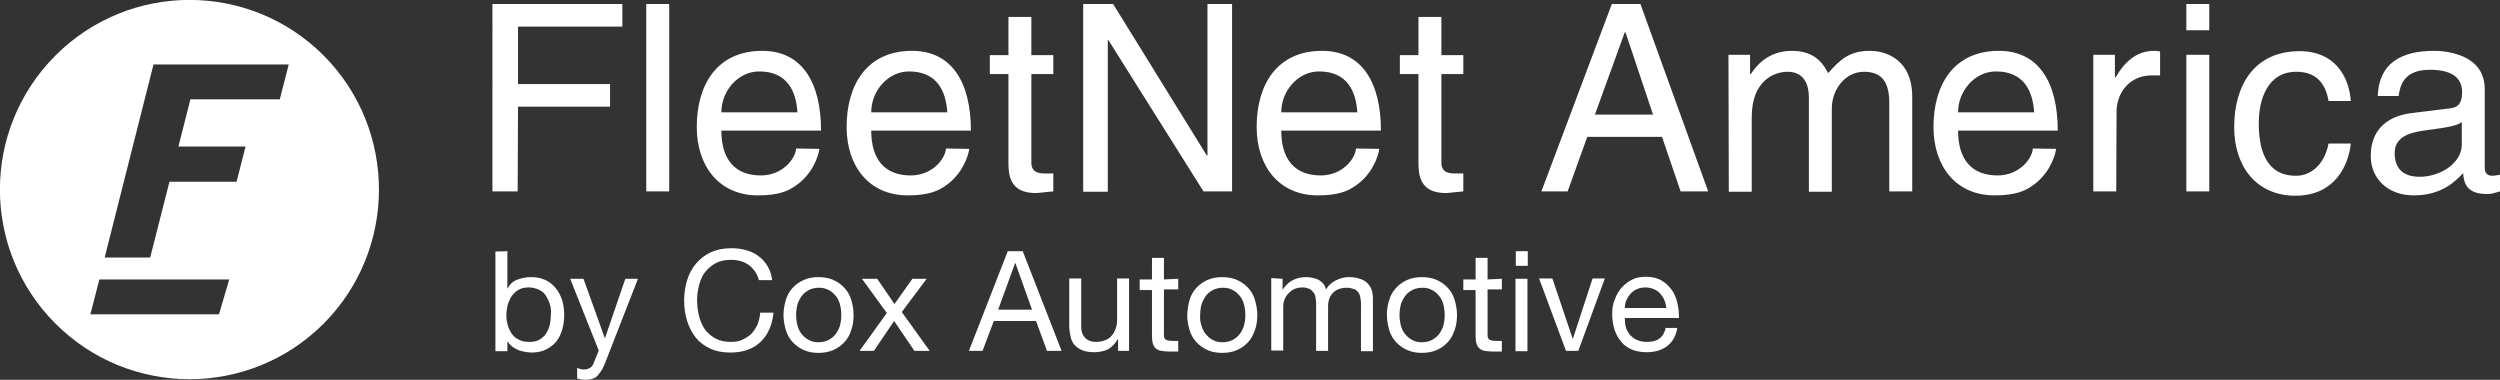<svg xmlns="http://www.w3.org/2000/svg" xmlns:xlink="http://www.w3.org/1999/xlink" id="Layer_1" x="0px" y="0px" viewBox="0 0 752.4 114.3" style="enable-background:new 0 0 752.4 114.3;" xml:space="preserve"><rect x="0" y="0" width="752.4" height="114.3" fill="#333333" stroke="none"/> <style type="text/css"> .st0{fill:#FFFFFF;} </style> <g> <g> <path class="st0" d="M152.7,75.6v11.2h0.1c0.6-1.2,1.5-2.1,2.8-2.6s2.7-0.8,4.2-0.8c1.7,0,3.1,0.3,4.4,0.9s2.3,1.5,3.1,2.5 s1.5,2.3,1.9,3.6c0.4,1.4,0.6,2.8,0.6,4.4s-0.2,3-0.6,4.4c-0.4,1.4-1,2.6-1.8,3.6s-1.9,1.8-3.1,2.4c-1.2,0.6-2.7,0.9-4.4,0.9 c-0.5,0-1.1-0.1-1.8-0.2s-1.3-0.3-2-0.5c-0.6-0.3-1.3-0.6-1.8-1c-0.6-0.4-1.1-1-1.5-1.6h-0.1v2.9h-3.6v-30L152.7,75.6L152.7,75.6z M165.5,91.6c-0.3-1-0.7-1.8-1.2-2.6c-0.5-0.8-1.2-1.4-2.1-1.8c-0.9-0.4-1.9-0.7-3-0.7c-1.2,0-2.2,0.2-3.1,0.7s-1.5,1.1-2.1,1.9 c-0.5,0.8-0.9,1.7-1.2,2.6c-0.2,1-0.4,2-0.4,3c0,1.1,0.1,2.1,0.4,3.1c0.3,1,0.7,1.9,1.2,2.6c0.5,0.8,1.3,1.4,2.1,1.8 c0.9,0.5,1.9,0.7,3.2,0.7s2.3-0.2,3.1-0.7s1.5-1.1,2-1.9s0.9-1.7,1.1-2.7c0.2-1,0.3-2,0.3-3.1C165.9,93.6,165.8,92.6,165.5,91.6 L165.5,91.6z"></path> <path class="st0" d="M182.4,108.5c-0.4,1.1-0.8,2-1.2,2.7s-0.9,1.3-1.3,1.8s-1,0.8-1.6,1s-1.3,0.3-2.1,0.3c-0.4,0-0.8,0-1.3-0.1 c-0.4-0.1-0.8-0.2-1.2-0.3v-3.2c0.3,0.1,0.7,0.3,1.1,0.4c0.4,0.1,0.8,0.1,1,0.1c0.7,0,1.3-0.2,1.8-0.5s0.9-0.9,1.1-1.5l1.5-3.7 l-8.6-21.6h4l6.4,17.8h0.1l6.1-17.8h3.8L182.4,108.5L182.4,108.5z"></path> <path class="st0" d="M225.4,79.8c-1.5-1.1-3.3-1.6-5.4-1.6c-1.8,0-3.3,0.3-4.6,1s-2.3,1.6-3.2,2.7s-1.4,2.4-1.8,3.9 c-0.4,1.5-0.6,3-0.6,4.5c0,1.7,0.2,3.3,0.6,4.9c0.4,1.5,1,2.9,1.8,4s1.9,2,3.2,2.7s2.8,1,4.6,1c1.3,0,2.5-0.2,3.5-0.7 s1.9-1,2.7-1.8c0.7-0.8,1.3-1.7,1.8-2.8c0.4-1.1,0.7-2.2,0.8-3.5h4c-0.4,3.8-1.7,6.7-3.9,8.8c-2.2,2.1-5.2,3.2-9.1,3.2 c-2.3,0-4.4-0.4-6.1-1.2c-1.7-0.8-3.2-1.9-4.3-3.3s-2-3.1-2.6-5s-0.9-4-0.9-6.1c0-2.2,0.3-4.2,0.9-6.2c0.6-1.9,1.5-3.6,2.7-5 s2.7-2.6,4.5-3.4s3.8-1.2,6.1-1.2c1.6,0,3.1,0.2,4.5,0.6s2.7,1,3.7,1.8c1.1,0.8,2,1.8,2.7,3s1.2,2.6,1.4,4.2h-4 C227.9,82.5,226.9,80.9,225.4,79.8L225.4,79.8z"></path> <path class="st0" d="M236.5,90.3c0.4-1.4,1.1-2.6,2-3.6s2-1.8,3.3-2.4s2.8-0.9,4.5-0.9s3.3,0.3,4.6,0.9c1.3,0.6,2.4,1.4,3.3,2.4 s1.6,2.2,2,3.6c0.4,1.4,0.7,2.9,0.7,4.5s-0.2,3.1-0.7,4.5c-0.4,1.4-1.1,2.6-2,3.6s-2,1.8-3.3,2.4s-2.8,0.9-4.6,0.9 s-3.2-0.3-4.5-0.9s-2.4-1.4-3.3-2.4c-0.9-1-1.6-2.2-2-3.6s-0.7-2.9-0.7-4.5C235.8,93.2,236.1,91.7,236.5,90.3L236.5,90.3z M240.1,98.3c0.3,1,0.8,1.9,1.5,2.6c0.6,0.7,1.3,1.2,2.2,1.6c0.8,0.4,1.7,0.5,2.6,0.5s1.8-0.2,2.6-0.5c0.8-0.4,1.6-0.9,2.2-1.6 s1.1-1.5,1.5-2.6c0.3-1,0.5-2.2,0.5-3.5s-0.2-2.5-0.5-3.5s-0.8-1.9-1.5-2.6c-0.6-0.7-1.3-1.2-2.2-1.6c-0.8-0.4-1.7-0.5-2.6-0.5 s-1.8,0.2-2.6,0.5c-0.8,0.4-1.6,0.9-2.2,1.6c-0.6,0.7-1.1,1.6-1.5,2.6c-0.3,1-0.5,2.2-0.5,3.5C239.6,96.1,239.8,97.3,240.1,98.3z"></path> <path class="st0" d="M259.4,83.9h4.6l5.2,7.6l5.4-7.6h4.3l-7.5,10l8.4,11.7h-4.6l-6.1-9l-6.1,9h-4.3l8.2-11.4L259.4,83.9 L259.4,83.9z"></path> <path class="st0" d="M307.8,75.6l11.7,30h-4.4l-3.3-9h-12.7l-3.4,9h-4.1l11.7-30H307.8z M310.6,93.2l-5-14h-0.1l-5.1,14H310.6 L310.6,93.2z"></path> <path class="st0" d="M336.5,105.6v-3.5h-0.1c-0.8,1.3-1.7,2.3-2.9,3c-1.2,0.6-2.6,0.9-4.2,0.9c-1.4,0-2.6-0.2-3.6-0.6 c-0.9-0.4-1.7-0.9-2.3-1.6c-0.6-0.7-1-1.5-1.2-2.5s-0.4-2-0.4-3.2V83.8h3.6v14.7c0,1.3,0.4,2.4,1.2,3.2c0.8,0.8,1.9,1.2,3.2,1.2 c1.1,0,2-0.2,2.8-0.5s1.5-0.8,2-1.4s0.9-1.3,1.2-2.2c0.3-0.8,0.4-1.7,0.4-2.7V83.8h3.6v21.8L336.5,105.6L336.5,105.6z"></path> <path class="st0" d="M354.6,83.9v3.2h-4.3v13.5c0,0.4,0,0.8,0.1,1s0.2,0.4,0.4,0.6c0.2,0.1,0.5,0.2,0.8,0.3c0.3,0,0.8,0.1,1.4,0.1 h1.6v3.2h-2.7c-0.9,0-1.7-0.1-2.4-0.2c-0.7-0.1-1.2-0.4-1.6-0.7c-0.4-0.3-0.7-0.8-0.9-1.4c-0.2-0.6-0.3-1.4-0.3-2.4V87.3H343v-3.2 h3.7v-6.5h3.6v6.5L354.6,83.9L354.6,83.9z"></path> <path class="st0" d="M358,90.3c0.4-1.4,1.1-2.6,2-3.6s2-1.8,3.3-2.4s2.8-0.9,4.5-0.9s3.3,0.3,4.6,0.9c1.3,0.6,2.4,1.4,3.3,2.4 s1.6,2.2,2,3.6s0.7,2.9,0.7,4.5s-0.2,3.1-0.7,4.5s-1.1,2.6-2,3.6s-2,1.8-3.3,2.4s-2.8,0.9-4.6,0.9s-3.2-0.3-4.5-0.9 s-2.4-1.4-3.3-2.4s-1.6-2.2-2-3.6s-0.7-2.9-0.7-4.5C357.4,93.2,357.6,91.7,358,90.3z M361.7,98.3c0.3,1,0.8,1.9,1.5,2.6 c0.6,0.7,1.3,1.2,2.2,1.6c0.8,0.4,1.7,0.5,2.6,0.5s1.8-0.2,2.6-0.5c0.8-0.4,1.6-0.9,2.2-1.6s1.1-1.5,1.5-2.6 c0.3-1,0.5-2.2,0.5-3.5s-0.2-2.5-0.5-3.5s-0.8-1.9-1.5-2.6c-0.6-0.7-1.3-1.2-2.2-1.6c-0.8-0.4-1.7-0.5-2.6-0.5s-1.8,0.2-2.6,0.5 c-0.8,0.4-1.6,0.9-2.2,1.6s-1.1,1.6-1.5,2.6c-0.3,1-0.5,2.2-0.5,3.5C361.1,96.1,361.3,97.3,361.7,98.3z"></path> <path class="st0" d="M386,83.9v3.2h0.1c1.6-2.5,4-3.7,7-3.7c1.3,0,2.6,0.3,3.7,0.8c1.1,0.6,1.9,1.5,2.3,2.9 c0.7-1.2,1.7-2.1,2.9-2.7c1.2-0.6,2.5-1,3.9-1c1.1,0,2.1,0.1,3,0.4c0.9,0.2,1.6,0.6,2.3,1.1c0.6,0.5,1.1,1.2,1.5,2 c0.3,0.8,0.5,1.8,0.5,2.9v15.9h-3.6V91.4c0-0.7-0.1-1.3-0.2-1.9s-0.3-1.1-0.6-1.5c-0.3-0.4-0.7-0.8-1.3-1 c-0.6-0.2-1.3-0.4-2.1-0.4c-1.8,0-3.2,0.5-4.2,1.5s-1.5,2.4-1.5,4v13.5h-3.6V91.3c0-0.7-0.1-1.3-0.2-1.9s-0.3-1.1-0.7-1.5 c-0.3-0.4-0.7-0.8-1.2-1s-1.2-0.4-2-0.4c-1,0-1.9,0.2-2.7,0.6c-0.7,0.4-1.3,0.9-1.8,1.5s-0.8,1.2-1,1.8c-0.2,0.6-0.3,1.2-0.3,1.6 v13.5h-3.6V83.7L386,83.9L386,83.9z"></path> <path class="st0" d="M418.1,90.3c0.4-1.4,1.1-2.6,2-3.6s2-1.8,3.3-2.4s2.8-0.9,4.5-0.9s3.3,0.3,4.6,0.9c1.3,0.6,2.4,1.4,3.3,2.4 s1.6,2.2,2,3.6s0.7,2.9,0.7,4.5s-0.2,3.1-0.7,4.5s-1.1,2.6-2,3.6s-2,1.8-3.3,2.4s-2.8,0.9-4.6,0.9c-1.7,0-3.2-0.3-4.5-0.9 s-2.4-1.4-3.3-2.4s-1.6-2.2-2-3.6s-0.7-2.9-0.7-4.5S417.6,91.7,418.1,90.3z M421.7,98.3c0.3,1,0.8,1.9,1.5,2.6 c0.6,0.7,1.3,1.2,2.2,1.6c0.8,0.4,1.7,0.5,2.6,0.5s1.8-0.2,2.6-0.5c0.8-0.4,1.6-0.9,2.2-1.6s1.1-1.5,1.5-2.6 c0.3-1,0.5-2.2,0.5-3.5s-0.2-2.5-0.5-3.5s-0.8-1.9-1.5-2.6c-0.6-0.7-1.3-1.2-2.2-1.6c-0.8-0.4-1.7-0.5-2.6-0.5s-1.8,0.2-2.6,0.5 c-0.8,0.4-1.6,0.9-2.2,1.6s-1.1,1.6-1.5,2.6c-0.3,1-0.5,2.2-0.5,3.5S421.4,97.3,421.7,98.3z"></path> <path class="st0" d="M452,83.9v3.2h-4.3v13.5c0,0.4,0,0.8,0.1,1s0.2,0.4,0.4,0.6c0.2,0.1,0.5,0.2,0.8,0.3c0.3,0,0.8,0.1,1.4,0.1 h1.6v3.2h-2.7c-0.9,0-1.7-0.1-2.4-0.2c-0.7-0.1-1.2-0.4-1.6-0.7s-0.7-0.8-0.9-1.4c-0.2-0.6-0.3-1.4-0.3-2.4V87.3h-3.7v-3.2h3.7 v-6.5h3.6v6.5L452,83.9L452,83.9z"></path> <path class="st0" d="M456.2,80v-4.4h3.6V80H456.2z M459.7,83.9v21.8h-3.6V83.9H459.7z"></path> <path class="st0" d="M471.3,105.6l-8.1-21.8h4l6.1,18.1h0.1l5.9-18.1h3.7l-8,21.8C475,105.6,471.3,105.6,471.3,105.6z"></path> <path class="st0" d="M501.7,104.2c-1.6,1.2-3.7,1.8-6.1,1.8c-1.7,0-3.2-0.3-4.5-0.8c-1.3-0.6-2.4-1.3-3.2-2.4 c-0.9-1-1.5-2.2-2-3.6c-0.4-1.4-0.7-2.9-0.7-4.6s0.2-3.2,0.8-4.5c0.5-1.4,1.2-2.6,2.1-3.6s2-1.8,3.2-2.4s2.6-0.8,4.1-0.8 c1.9,0,3.5,0.4,4.8,1.2c1.3,0.8,2.3,1.8,3.1,3s1.3,2.6,1.6,4s0.4,2.8,0.4,4.2H489c0,0.9,0.1,1.9,0.3,2.7c0.2,0.9,0.7,1.6,1.2,2.3 c0.6,0.7,1.3,1.2,2.1,1.6c0.9,0.4,1.9,0.6,3.1,0.6c1.5,0,2.8-0.3,3.7-1c1-0.7,1.6-1.8,1.9-3.2h3.5 C504.4,101.2,503.3,103,501.7,104.2z M500.9,90.3c-0.3-0.8-0.8-1.4-1.3-2s-1.2-1-1.9-1.3c-0.7-0.3-1.6-0.5-2.5-0.5 s-1.8,0.2-2.5,0.5s-1.4,0.8-1.9,1.3c-0.5,0.6-0.9,1.2-1.3,2c-0.3,0.7-0.5,1.5-0.5,2.4h12.5C501.4,91.8,501.2,91,500.9,90.3 L500.9,90.3z"></path> </g> </g> <path class="st0" d="M97.4,16.7C75.1-5.6,39-5.6,16.7,16.7s-22.3,58.4,0,80.7s58.4,22.3,80.7,0C119.6,75.1,119.6,39,97.4,16.7z M65.9,94.6H27.2l2.7-10.5H69L65.9,94.6z M84.2,29.9H57.3l-3.6,14.2h20.2l-2.7,10.6H51l-5.8,22.8H31.5l14.7-58.1h9.3H60h26.9 L84.2,29.9z"></path> <g> <path class="st0" d="M155.8,57.6h-7.6V1.2h39.1V8h-31.4v17.3h27.7v6.8h-27.7L155.8,57.6L155.8,57.6z"></path> <path class="st0" d="M201.4,57.6h-6.9V1.2h6.9V57.6z"></path> <path class="st0" d="M246.6,44.8c-0.2,2-2.1,7.8-7.3,11.2c-1.9,1.3-4.6,2.8-11.2,2.8c-11.6,0-18.4-8.7-18.4-20.6 c0-12.7,6.1-22.9,19.7-22.9c11.9,0,17.7,9.4,17.7,24h-30c0,8.6,4,13.5,11.9,13.5c6.5,0,10.4-5,10.6-8.1L246.6,44.8L246.6,44.8z M240,33.8c-0.4-6.4-3.1-12.3-11.5-12.3c-6.4,0-11.4,5.9-11.4,12.3H240z"></path> <path class="st0" d="M291.7,44.8c-0.2,2-2.1,7.8-7.3,11.2c-1.9,1.3-4.6,2.8-11.2,2.8c-11.6,0-18.4-8.7-18.4-20.6 c0-12.7,6.1-22.9,19.7-22.9c11.9,0,17.7,9.4,17.7,24h-30c0,8.6,4,13.5,11.9,13.5c6.5,0,10.4-5,10.6-8.1L291.7,44.8L291.7,44.8z M285.1,33.8c-0.4-6.4-3.1-12.3-11.5-12.3c-6.4,0-11.4,5.9-11.4,12.3H285.1z"></path> <path class="st0" d="M310.4,22.3V49c0,3.2,2.8,3.2,4.2,3.2h2.4v5.4c-2.5,0.2-4.5,0.5-5.2,0.5c-6.8,0-8.3-3.9-8.3-8.8v-27h-5.6v-5.7 h5.6V5.1h6.9v11.5h6.6v5.7C317,22.3,310.4,22.3,310.4,22.3z"></path> <path class="st0" d="M363.4,1.2h7.4v56.4h-8.6l-28.6-45.5h-0.2v45.6H326V1.2h9l28.2,45.6h0.2L363.4,1.2L363.4,1.2z"></path> <path class="st0" d="M415.1,44.8c-0.2,2-2.1,7.8-7.3,11.2c-1.9,1.3-4.6,2.8-11.2,2.8c-11.6,0-18.4-8.7-18.4-20.6 c0-12.7,6.1-22.9,19.7-22.9c11.9,0,17.7,9.4,17.7,24h-30c0,8.6,4,13.5,11.9,13.5c6.5,0,10.4-5,10.6-8.1L415.1,44.8L415.1,44.8z M408.5,33.8c-0.4-6.4-3.1-12.3-11.5-12.3c-6.4,0-11.4,5.9-11.4,12.3H408.5z"></path> <path class="st0" d="M433.8,22.3V49c0,3.2,2.8,3.2,4.2,3.2h2.4v5.4c-2.5,0.2-4.5,0.5-5.2,0.5c-6.8,0-8.3-3.9-8.3-8.8v-27h-5.6v-5.7 h5.6V5.1h6.9v11.5h6.6v5.7C440.4,22.3,433.8,22.3,433.8,22.3z"></path> <path class="st0" d="M477.7,41.2l-5.9,16.4h-7.9l21.2-56.4h8.6l20.4,56.4h-8.3l-5.6-16.4H477.7z M497.5,34.5l-8.3-24.8H489l-9,24.8 H497.5z"></path> <path class="st0" d="M520.2,16.5h6.5v5.8h0.2c1.5-2.2,5-7,12.4-7s9.7,4.5,10.9,6.7c3.5-3.9,6.2-6.7,12.6-6.7 c4.4,0,12.7,2.3,12.7,13.8v28.5h-6.9V31.1c0-5.7-1.7-9.5-7.6-9.5c-5.8,0-9.7,5.5-9.7,11v25.1h-6.9V29.2c0-3.5-1.3-7.6-6.4-7.6 c-3.9,0-10.8,2.5-10.8,13.7v22.4h-6.9L520.2,16.5L520.2,16.5z"></path> <path class="st0" d="M618.8,44.8c-0.2,2-2.1,7.8-7.3,11.2c-1.9,1.3-4.6,2.8-11.2,2.8c-11.6,0-18.4-8.7-18.4-20.6 c0-12.7,6.1-22.9,19.7-22.9c11.9,0,17.7,9.4,17.7,24h-30c0,8.6,4,13.5,11.9,13.5c6.5,0,10.4-5,10.6-8.1L618.8,44.8L618.8,44.8z M612.2,33.8c-0.4-6.4-3.1-12.3-11.5-12.3c-6.4,0-11.4,5.9-11.4,12.3H612.2z"></path> <path class="st0" d="M636.9,57.6H630V16.5h6.5v6.8h0.2c2.8-4.8,6.4-8,11.6-8c0.9,0,1.3,0.1,1.8,0.2v7.2h-2.6c-6.4,0-10.5,5-10.5,11 L636.9,57.6L636.9,57.6z"></path> <path class="st0" d="M658,9.1V1.2h6.9v7.9H658z M664.9,57.6H658V16.5h6.9V57.6z"></path> <path class="st0" d="M700.8,30.4c-0.9-5.5-3.9-8.8-9.7-8.8c-8.6,0-11.3,8.2-11.3,15.5c0,7.1,1.7,15.8,11.2,15.8 c4.6,0,8.6-3.5,9.8-9.7h6.7c-0.7,6.5-4.7,15.7-16.7,15.7c-11.6,0-18.4-8.7-18.4-20.6c0-12.7,6.1-22.9,19.7-22.9 c10.8,0,14.9,7.9,15.4,15C707.5,30.4,700.8,30.4,700.8,30.4z"></path> <path class="st0" d="M715.6,29c0.3-9.8,6.8-13.7,17-13.7c3.3,0,15.2,0.9,15.2,11.5v23.7c0,1.7,0.9,2.4,2.3,2.4 c0.6,0,1.5-0.2,2.3-0.3v5c-1.2,0.3-2.2,0.8-3.8,0.8c-6.1,0-7.1-3.1-7.3-6.3c-2.7,2.9-6.8,6.7-14.9,6.7c-7.5,0-12.9-4.8-12.9-11.9 c0-3.5,1-11.5,12.5-12.9l11.4-1.4c1.7-0.2,3.6-0.8,3.6-4.9c0-4.3-3.1-6.7-9.7-6.7c-7.9,0-9,4.8-9.4,7.9h-6.3V29z M740.9,36.7 c-1.1,0.9-2.8,1.5-11.4,2.6c-3.4,0.5-8.8,1.5-8.8,6.7c0,4.5,2.3,7.2,7.5,7.2c6.4,0,12.7-4.2,12.7-9.7V36.7z"></path> </g> </svg>